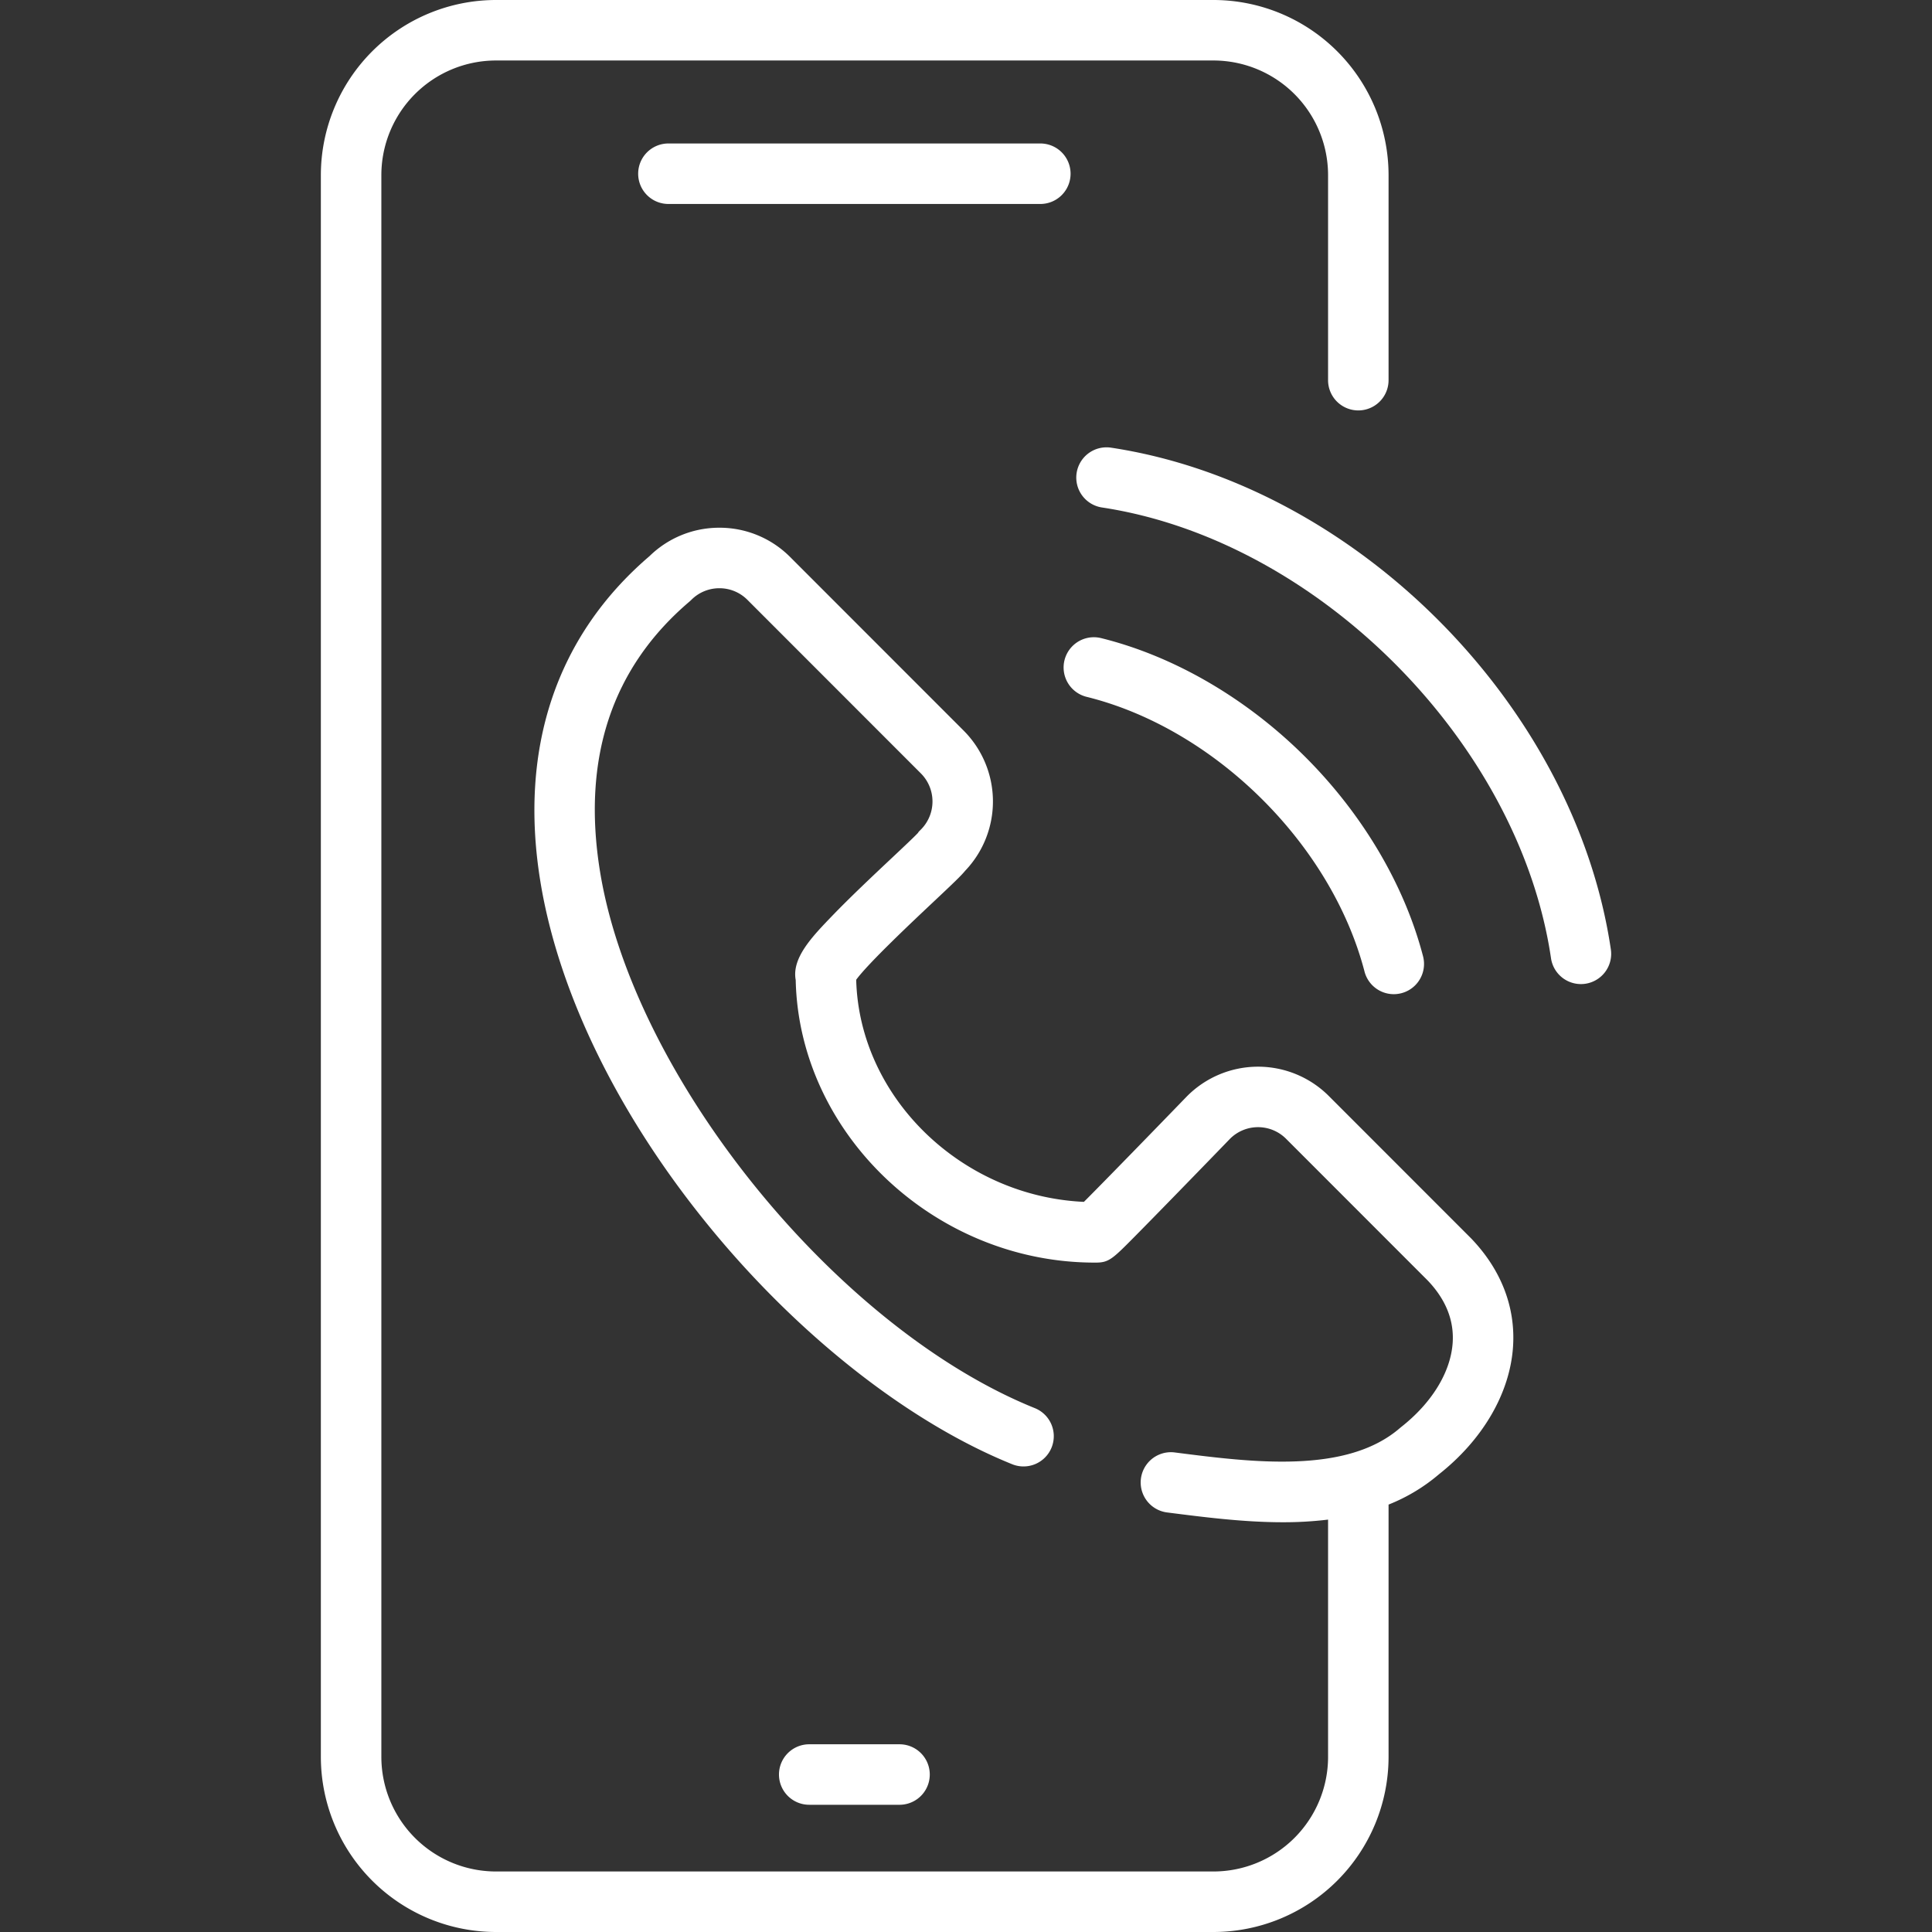 <?xml version="1.0" encoding="UTF-8"?> <svg xmlns="http://www.w3.org/2000/svg" xmlns:xlink="http://www.w3.org/1999/xlink" width="512" height="512" x="0" y="0" viewBox="0 0 512 512" style="enable-background:new 0 0 512 512" xml:space="preserve" class=""><rect x="0" y="0" width="512" height="512" fill="#333333" stroke="none"/> <g> <path d="M352.16 290.462a26.531 26.531 0 0 0-37.537 0l-.091.092c-8.658 8.949-22.092 22.763-27.283 27.952-32.466-1.474-59.532-27.672-60.347-58.865 3.2-4.393 15.121-15.6 20.432-20.6 5.378-5.058 7.368-6.962 8.436-8.269a26.594 26.594 0 0 0-.389-37.149l-45.967-45.991a26.365 26.365 0 0 0-18.767-7.78 26.368 26.368 0 0 0-18.522 7.532c-24.629 21.075-34.64 50.823-28.949 86.047 4.856 30.057 21.123 63.031 45.8 92.845 23.49 28.377 52.354 50.878 79.192 61.731a8.016 8.016 0 1 0 6.01-14.862C221.631 351.9 167.809 285.418 159 230.878c-4.835-29.92 3.153-53.967 23.739-71.472l.474-.438a10.448 10.448 0 0 1 7.433-3.08 10.443 10.443 0 0 1 7.431 3.081l45.966 45.991a10.539 10.539 0 0 1 0 14.882l-.559.559-.232.348c-.917.993-4.087 3.973-6.9 6.618-4.911 4.618-11.023 10.366-15.873 15.405-5.269 5.474-10.692 11.11-9.609 16.935.87 40.778 36.868 74.9 79.234 74.895h.287c3.5 0 4.436-.951 10.554-7.139 2.835-2.866 6.574-6.689 10.3-10.511 7.072-7.257 14.1-14.514 14.758-15.2a10.5 10.5 0 0 1 14.82.04l37.552 37.572c4.793 5.029 7.012 10.6 6.593 16.548-.546 7.76-5.516 15.871-13.635 22.255l-.3.248c-14.186 12.316-39.2 9.119-59.308 6.55l-.549-.07a8.016 8.016 0 0 0-2.031 15.9l.549.07c9.492 1.212 19.927 2.546 30.292 2.546a97.671 97.671 0 0 0 11.968-.7v62.888a30.4 30.4 0 0 1-30.363 30.363H131.425a30.4 30.4 0 0 1-30.362-30.363V46.394a30.4 30.4 0 0 1 30.362-30.363h190.164a30.4 30.4 0 0 1 30.363 30.363v54.268a8.016 8.016 0 1 0 16.031 0V46.394A46.446 46.446 0 0 0 321.589 0H131.425a46.446 46.446 0 0 0-46.394 46.394v419.212A46.446 46.446 0 0 0 131.425 512h190.164a46.446 46.446 0 0 0 46.394-46.394V398.73a47.6 47.6 0 0 0 13.408-8.077c11.58-9.162 18.709-21.4 19.568-33.614.741-10.526-3.085-20.491-11.063-28.82z" fill="#ffffff" opacity="1" data-original="#000000" class=""></path> <path d="M287.959 184.669c33.882 8.379 64.856 39 73.651 72.8a8.015 8.015 0 1 0 15.514-4.036c-4.965-19.088-16.215-38.016-31.675-53.295s-34.51-26.3-53.641-31.031a8.015 8.015 0 0 0-3.849 15.562zM426.882 251.527c-9.591-64.685-67.726-123.05-132.35-132.875a8.016 8.016 0 1 0-2.409 15.849c57.088 8.679 110.428 62.232 118.9 119.377a8.016 8.016 0 1 0 15.858-2.351zM238.473 478.284a8.016 8.016 0 0 0 0-16.031h-23.931a8.016 8.016 0 1 0 0 16.031zM275.788 38.023h-98.561a8.016 8.016 0 1 0 0 16.031h98.561a8.016 8.016 0 0 0 0-16.031z" fill="#ffffff" opacity="1" data-original="#000000" class=""></path> </g> </svg> 
